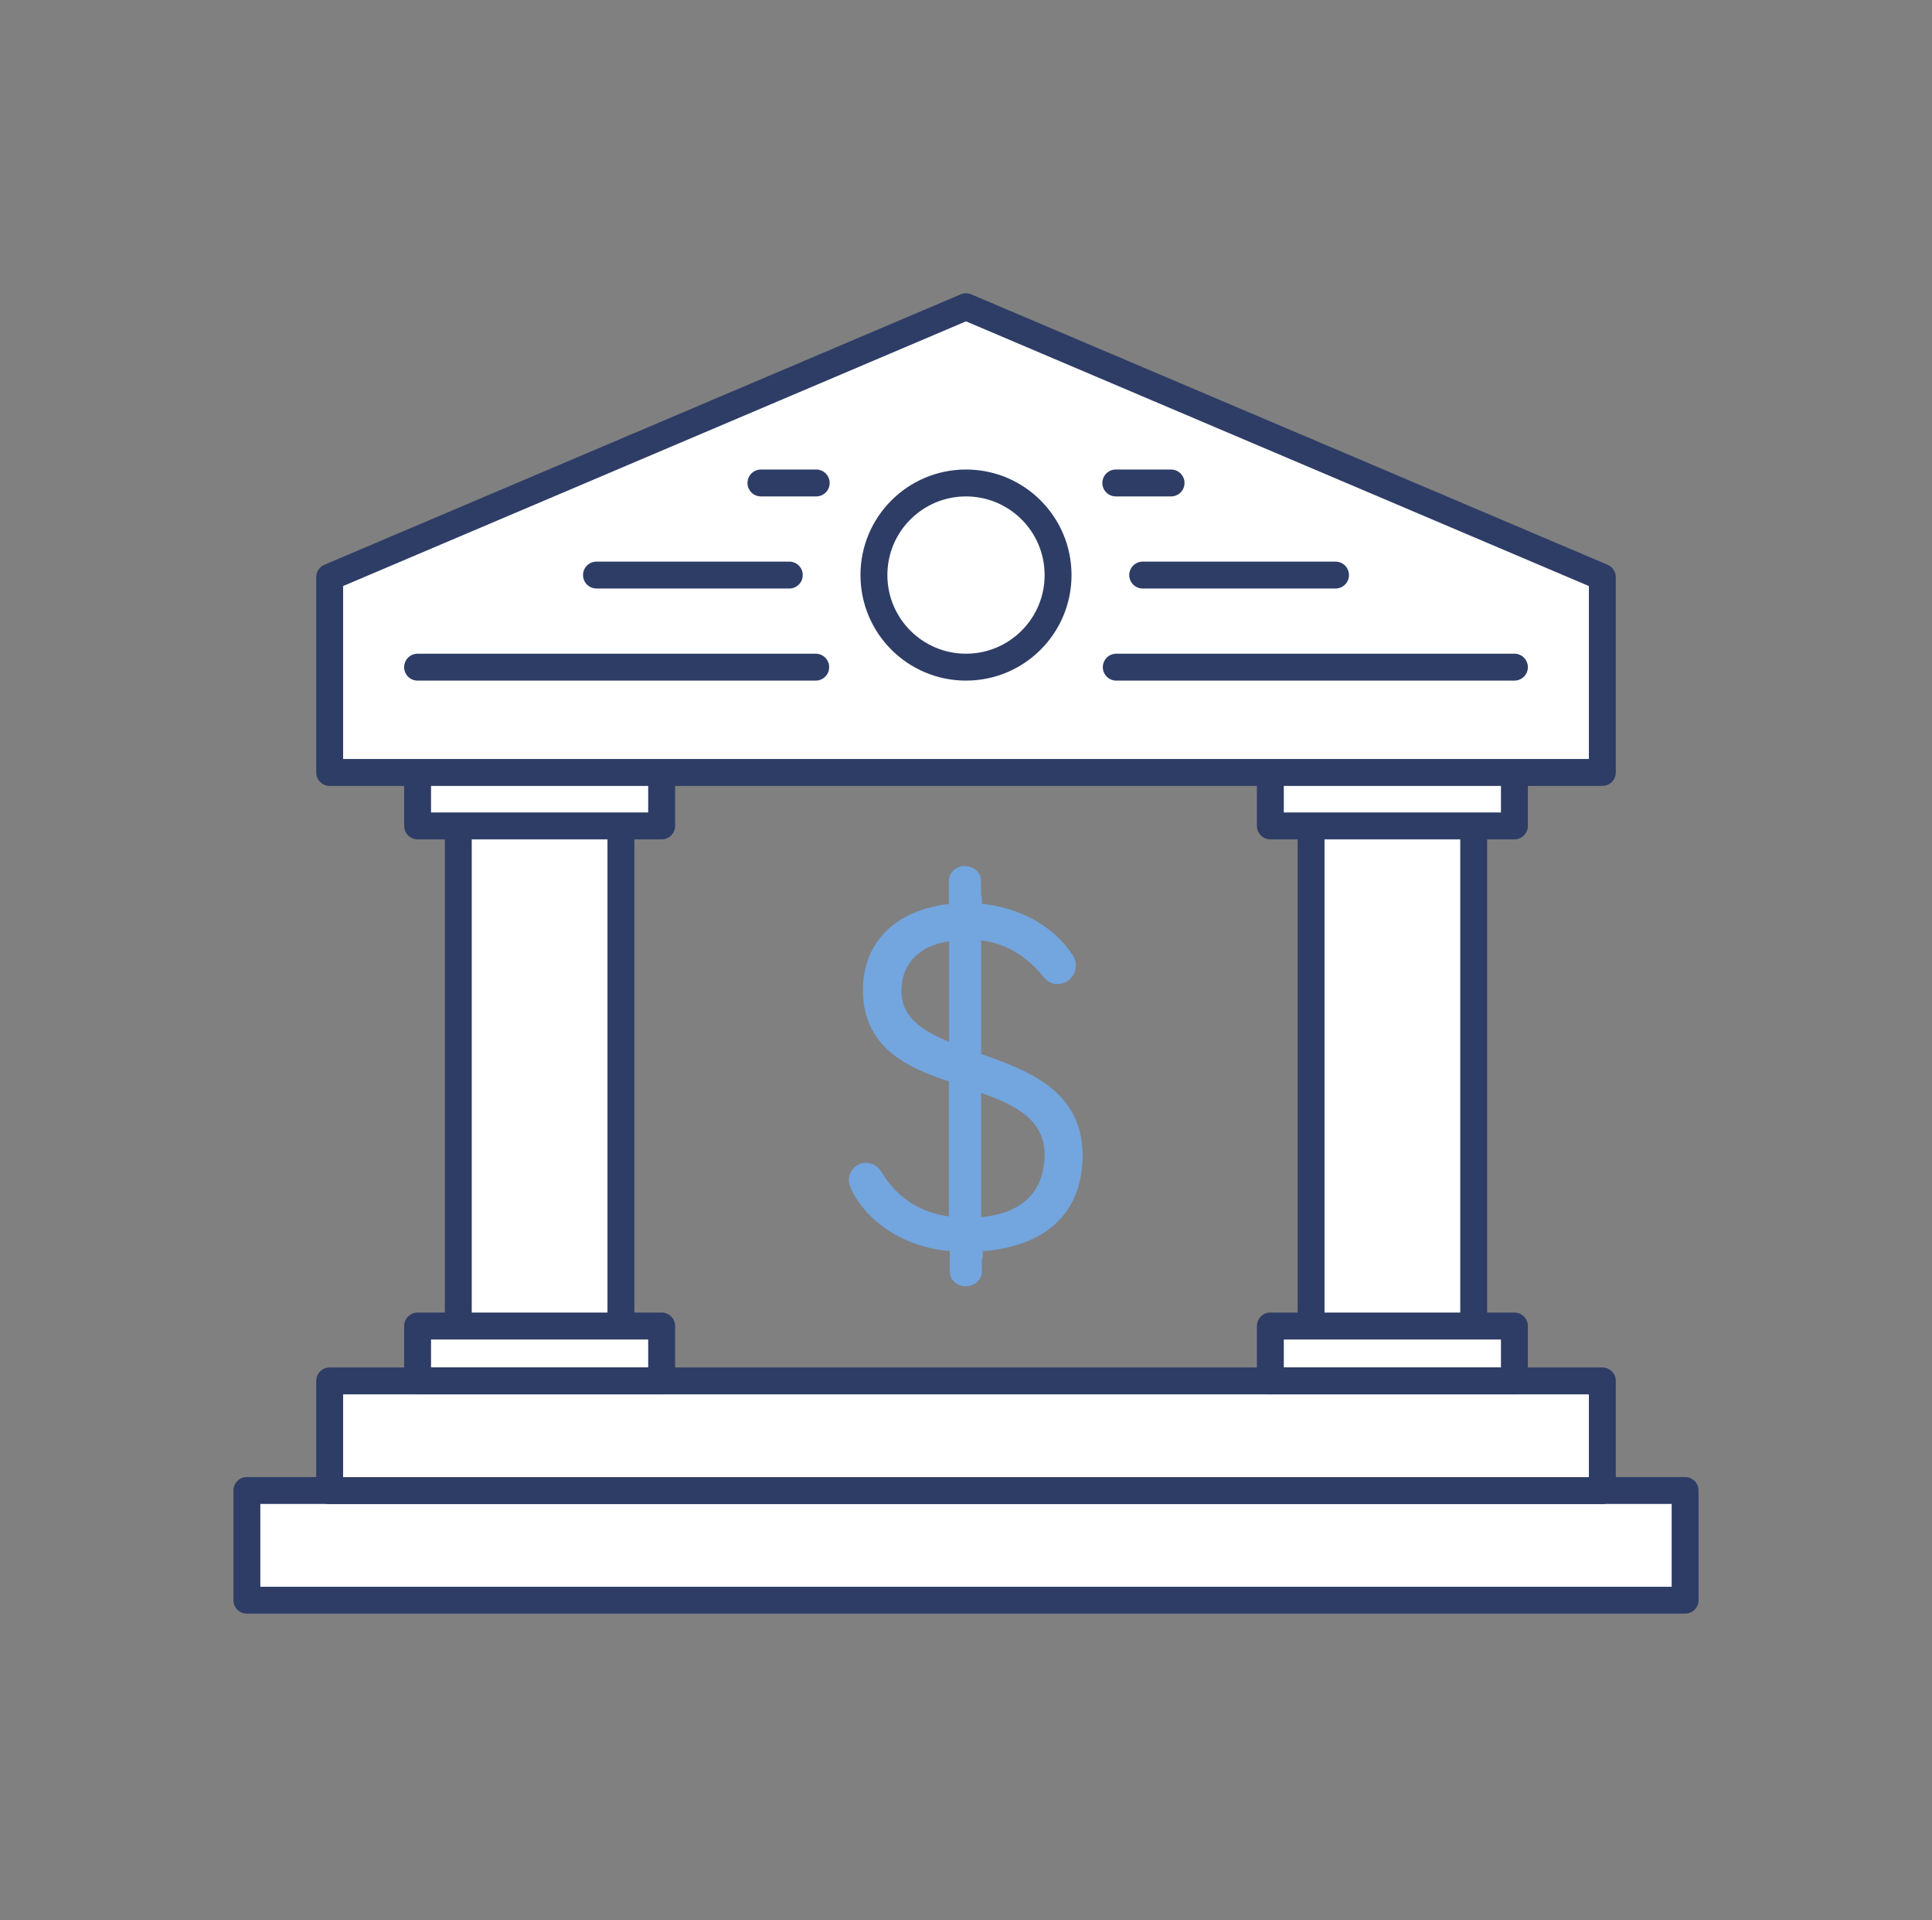 <?xml version="1.0" encoding="UTF-8"?><svg id="a" xmlns="http://www.w3.org/2000/svg" viewBox="0 0 158 157"><rect x="0" y="0" width="158" height="157" fill="#808080" stroke="none"/><defs><style>.c{fill:#73a5de;stroke:#73a5de;stroke-miterlimit:10;stroke-width:.4px;}.d,.e{fill:#fff;stroke:#2e3d66;stroke-linejoin:round;stroke-width:2.2px;}.e{stroke-linecap:round;}</style></defs><rect class="d" x="107.22" y="63.05" width="13.3" height="49.86"/><rect class="d" x="37.48" y="63.05" width="13.3" height="49.86"/><rect class="d" x="34.15" y="63.05" width="19.96" height="4.48"/><rect class="d" x="20.19" y="121.87" width="117.62" height="8.97"/><rect class="d" x="26.96" y="112.91" width="104.08" height="8.97"/><rect class="d" x="34.15" y="108.42" width="19.96" height="4.48"/><rect class="d" x="103.89" y="63.05" width="19.96" height="4.48"/><rect class="d" x="103.89" y="108.42" width="19.96" height="4.48"/><path class="c" d="M80.04,86.29v-9.63c2.72.29,4.37,1.76,5.45,3.09.29.37.65.51,1,.51.72,0,1.29-.59,1.29-1.32,0-.29-.07-.51-.22-.74-1.51-2.28-4.16-3.82-7.46-4.12v-.57c0-.13,0-.19-.07-.31v-1.19c0-.56-.5-1-1.15-1-.57,0-1.08.44-1.08,1v2.08c-4.8.51-7.03,3.38-7.03,6.84,0,4.56,3.44,6.18,7.03,7.35v11.4c-2.87-.29-4.8-1.91-5.88-3.75-.22-.37-.65-.66-1.08-.66-.72,0-1.22.59-1.22,1.25,0,.22.07.37.22.74,1.22,2.43,4.09,4.56,8.03,4.85v1.86c0,.56.5,1,1.08,1,.65,0,1.15-.44,1.15-1v-1.06c.07-.06.07-.19.07-.31v-.48c5.23-.37,8.17-3.01,8.17-7.72-.07-5.15-4.37-6.69-8.32-8.09ZM77.82,85.48c-2.44-.96-4.3-2.13-4.3-4.48,0-1.98,1.22-3.9,4.3-4.26v8.75ZM80.04,99.74v-10.66c3.01,1.03,5.59,2.28,5.59,5.37-.07,3.23-2.01,5-5.59,5.29Z"/><polygon class="e" points="131.04 63.16 26.96 63.16 26.96 47.19 79 25.08 131.04 47.19 131.04 63.16"/><circle class="e" cx="79" cy="47.02" r="7.53"/><line class="e" x1="66.71" y1="54.55" x2="34.15" y2="54.55"/><line class="e" x1="91.29" y1="54.55" x2="123.85" y2="54.55"/><line class="e" x1="64.55" y1="47.02" x2="48.78" y2="47.02"/><line class="e" x1="93.45" y1="47.02" x2="109.22" y2="47.02"/><line class="e" x1="66.75" y1="39.49" x2="62.23" y2="39.49"/><line class="e" x1="91.25" y1="39.49" x2="95.77" y2="39.49"/></svg>